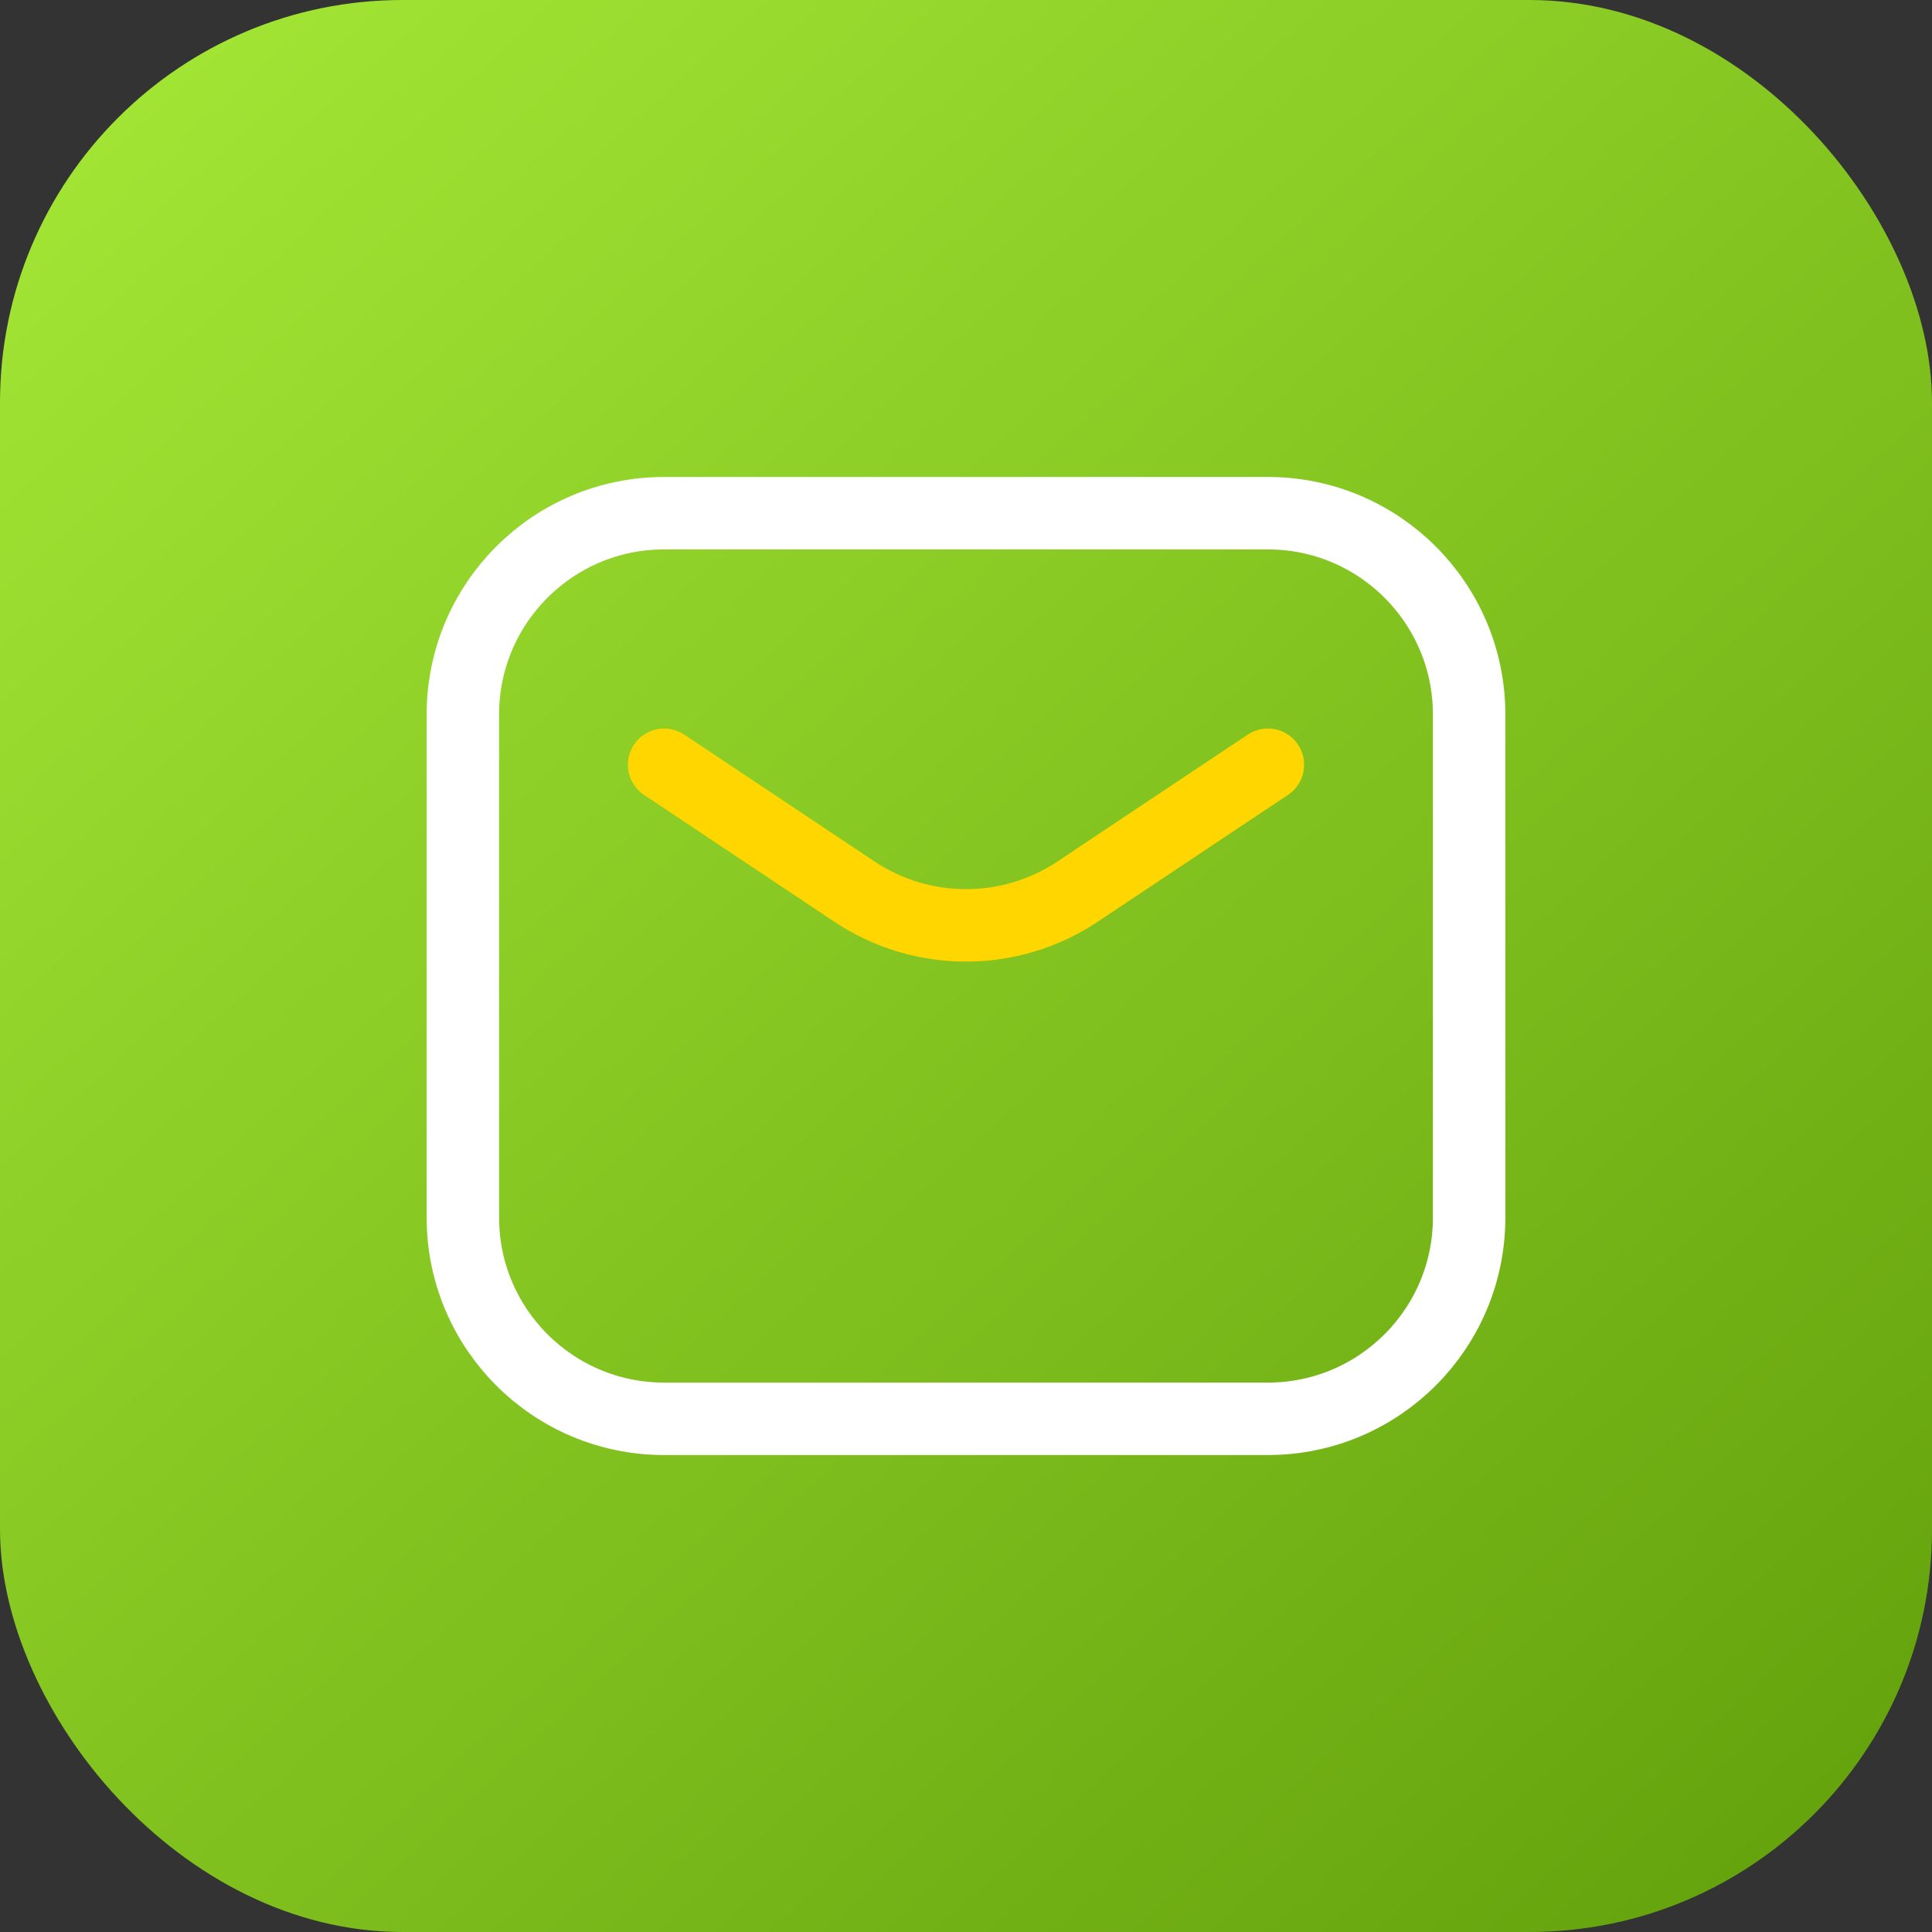 <svg width="48" height="48" viewBox="0 0 48 48" fill="none" xmlns="http://www.w3.org/2000/svg">
<rect x="0" y="0" width="48" height="48" fill="#333333" stroke="none"/>
<rect width="48" height="48" rx="10" fill="url(#paint0_linear_4790_17465)"/>
<path d="M31.5 12.75H16.5C13.739 12.75 11.5 14.989 11.5 17.75V30.25C11.5 33.011 13.739 35.25 16.5 35.25H31.5C34.261 35.25 36.5 33.011 36.5 30.25V17.75C36.5 14.989 34.261 12.75 31.5 12.75Z" stroke="white" stroke-width="1.8" stroke-linecap="round" stroke-linejoin="round"/>
<path d="M16.5 19L21.227 22.151C22.906 23.271 25.094 23.271 26.773 22.151L31.5 19" stroke="#FFD600" stroke-width="1.8" stroke-linecap="round" stroke-linejoin="round"/>
<defs>
<linearGradient id="paint0_linear_4790_17465" x1="3.474" y1="-2.55838e-07" x2="45.474" y2="45.789" gradientUnits="userSpaceOnUse">
<stop stop-color="#A3E635"/>
<stop offset="1" stop-color="#65A30D"/>
</linearGradient>
</defs>
</svg>

